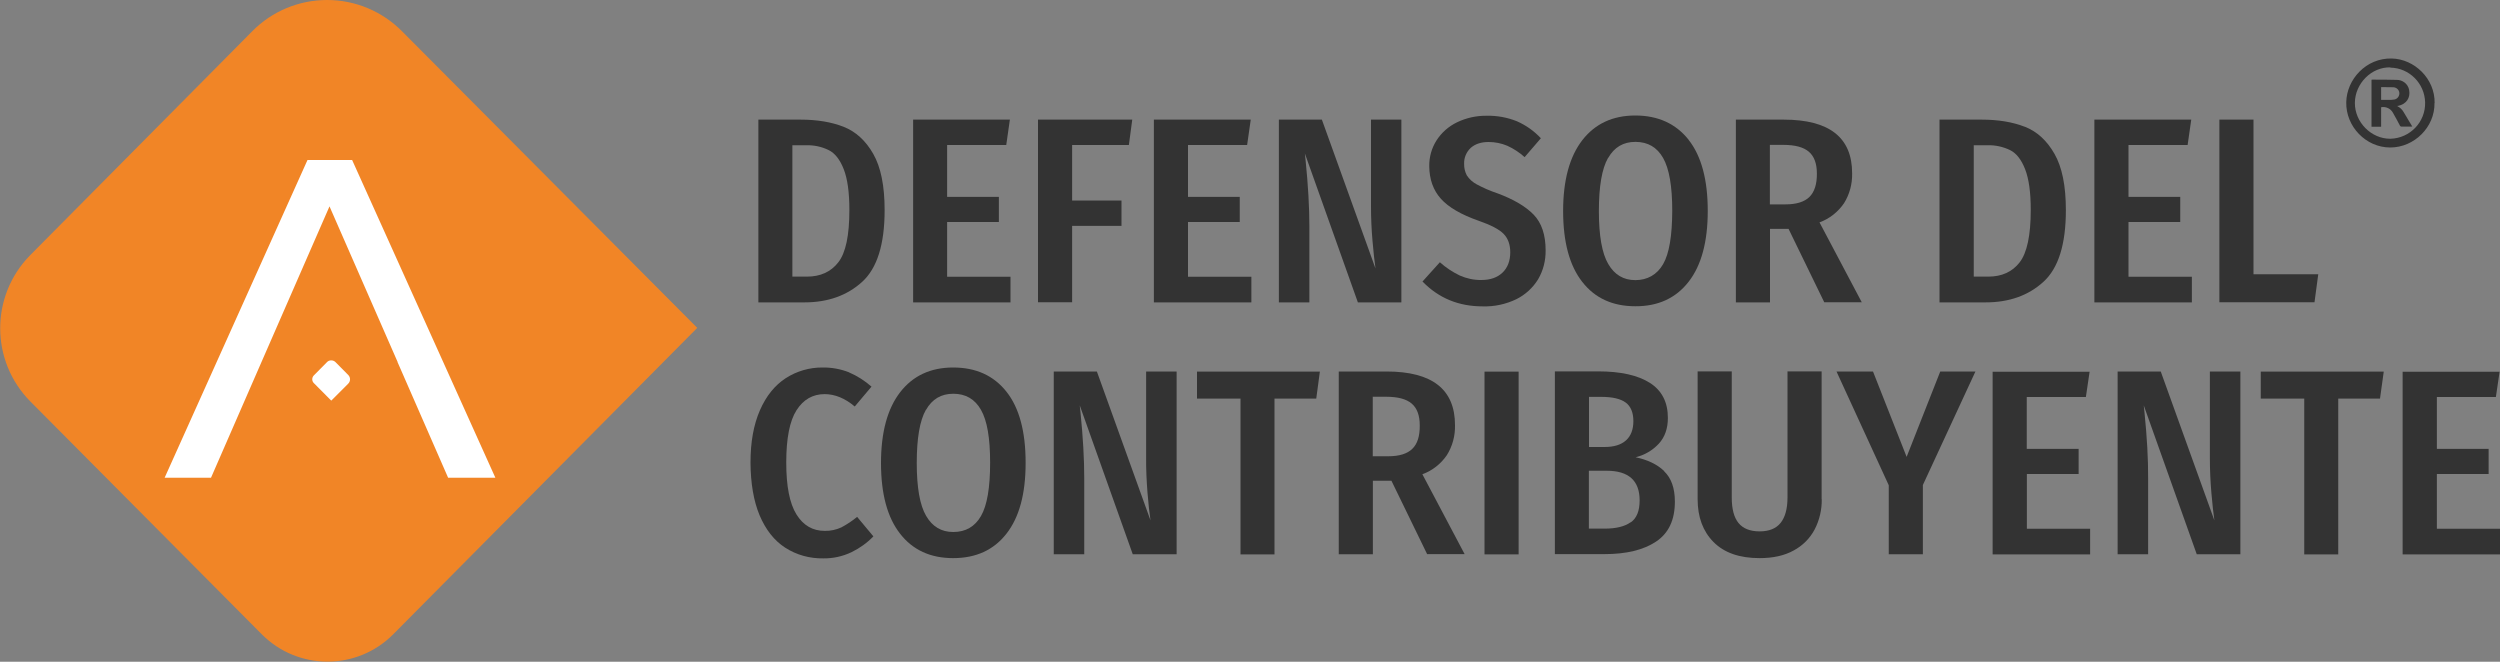 <svg xmlns="http://www.w3.org/2000/svg" id="Capa_1" viewBox="0 0 200 52.94"><rect x="0" y="0" width="200" height="52.94" fill="#808080" stroke="none"/><path d="m67.48,10.14c.97.38,1.77,1.1,2.38,2.17s.91,2.56.91,4.5c0,2.74-.6,4.65-1.8,5.74s-2.74,1.64-4.61,1.64h-3.69v-14.62h3.38c1.31,0,2.46.19,3.43.57Zm-4.09,1.48v10.51h1.16c1.08,0,1.92-.38,2.51-1.14.6-.76.89-2.16.89-4.19,0-1.41-.15-2.49-.45-3.26s-.7-1.28-1.2-1.53c-.57-.28-1.19-.41-1.82-.39h-1.09Z" style="fill:#333;"></path><path d="m80.79,9.57l-.29,2.03h-4.73v4.15h4.14v2.01h-4.14v4.38h5.07v2.05h-7.79v-14.62h7.75Z" style="fill:#333;"></path><path d="m83.04,24.19v-14.62h7.54l-.27,2.03h-4.54v4.44h3.95v2.03h-3.95v6.11h-2.73Z" style="fill:#333;"></path><path d="m100.06,9.57l-.29,2.03h-4.73v4.15h4.14v2.01h-4.14v4.38h5.07v2.05h-7.8v-14.62h7.75Z" style="fill:#333;"></path><path d="m112.12,24.19h-3.49l-4.24-11.91.06.57c.2,1.98.3,3.73.3,5.27v6.07h-2.44v-14.62h3.44l4.29,11.91c-.08-.55-.16-1.29-.24-2.21-.08-.92-.12-1.84-.12-2.76v-6.94h2.43v14.62Z" style="fill:#333;"></path><path d="m121.35,9.7c.73.32,1.38.78,1.92,1.36l-1.3,1.51c-.41-.37-.88-.68-1.39-.91-.47-.2-.98-.3-1.49-.3-.59,0-1.06.15-1.42.46-.36.33-.56.8-.54,1.29-.01.32.07.65.22.93.2.3.47.54.79.71.52.28,1.07.52,1.64.71,1.3.48,2.27,1.05,2.91,1.71s.96,1.62.96,2.86c.01.81-.19,1.61-.6,2.31-.42.69-1.03,1.24-1.75,1.6-.84.4-1.76.6-2.69.57-1.92,0-3.52-.66-4.81-1.99l1.39-1.54c.48.43,1.01.78,1.59,1.06.54.24,1.14.37,1.73.36.72,0,1.28-.2,1.69-.59s.62-.94.62-1.63c0-.62-.18-1.11-.53-1.47-.35-.36-1.02-.71-2-1.05-1.4-.49-2.41-1.08-3.02-1.76s-.92-1.55-.93-2.6c-.01-.74.19-1.46.59-2.08.4-.62.97-1.12,1.64-1.44.73-.35,1.54-.53,2.35-.52.83-.02,1.66.13,2.43.44Z" style="fill:#333;"></path><path d="m135.09,11.19c1.02,1.29,1.53,3.19,1.53,5.68,0,2.47-.51,4.36-1.53,5.67-1.02,1.31-2.44,1.97-4.27,1.96-1.81,0-3.23-.65-4.24-1.95-1.02-1.3-1.53-3.19-1.53-5.67,0-2.45.51-4.34,1.53-5.66,1.02-1.32,2.44-1.98,4.24-1.98,1.82,0,3.24.65,4.27,1.94Zm-6.45,1.45c-.49.86-.73,2.28-.73,4.25s.25,3.38.75,4.23c.5.86,1.22,1.29,2.17,1.29s1.73-.43,2.22-1.28.72-2.27.73-4.26c0-1.96-.24-3.37-.73-4.23s-1.22-1.29-2.22-1.29c-.97,0-1.69.43-2.18,1.29Z" style="fill:#333;"></path><path d="m143.09,18.31h-1.49v5.88h-2.73v-14.62h3.82c3.66,0,5.48,1.43,5.48,4.29.02.85-.2,1.68-.65,2.4-.48.7-1.16,1.24-1.96,1.53l3.38,6.39h-3l-2.86-5.88Zm-.25-1.96c.87,0,1.51-.2,1.91-.59s.61-1.02.6-1.88c0-.79-.21-1.37-.64-1.74s-1.11-.55-2.05-.55h-1.07v4.76h1.24Z" style="fill:#333;"></path><path d="m161.99,10.14c.97.38,1.76,1.1,2.37,2.17s.91,2.56.91,4.5c0,2.74-.6,4.65-1.8,5.74-1.2,1.09-2.74,1.64-4.61,1.64h-3.7v-14.62h3.38c1.32,0,2.46.19,3.44.57Zm-4.09,1.48v10.51h1.16c1.08,0,1.92-.38,2.51-1.14.59-.76.89-2.16.89-4.19,0-1.41-.15-2.49-.45-3.26s-.7-1.28-1.2-1.53c-.56-.27-1.18-.41-1.81-.39h-1.1Z" style="fill:#333;"></path><path d="m175.3,9.57l-.29,2.03h-4.73v4.15h4.14v2.01h-4.14v4.38h5.07v2.05h-7.8v-14.62h7.75Z" style="fill:#333;"></path><path d="m180.28,9.57v12.37h5.18l-.3,2.24h-7.61v-14.61h2.73Z" style="fill:#333;"></path><path d="m67.92,29.79c.66.28,1.26.67,1.8,1.14l-1.34,1.59c-.78-.66-1.59-.99-2.41-.99-.95,0-1.7.43-2.25,1.29-.55.86-.82,2.26-.82,4.19,0,1.89.27,3.27.82,4.15s1.3,1.31,2.26,1.31c.46.01.92-.09,1.33-.28.45-.24.87-.52,1.26-.84l1.3,1.56c-.5.52-1.09.94-1.74,1.26-.71.34-1.48.51-2.26.5-1.08.02-2.15-.27-3.06-.86-.88-.57-1.55-1.43-2.04-2.58-.48-1.15-.72-2.56-.73-4.23,0-1.64.25-3.02.75-4.17s1.19-2,2.06-2.57c.88-.57,1.91-.87,2.96-.86.72-.01,1.43.12,2.1.38Z" style="fill:#333;"></path><path d="m80.52,31.34c1.02,1.29,1.53,3.18,1.53,5.68s-.51,4.36-1.53,5.67c-1.02,1.31-2.44,1.96-4.27,1.96-1.81,0-3.23-.65-4.24-1.95-1.02-1.3-1.53-3.18-1.53-5.66,0-2.45.51-4.34,1.53-5.66,1.02-1.32,2.44-1.98,4.24-1.98,1.82,0,3.24.64,4.27,1.94Zm-6.45,1.45c-.49.86-.73,2.28-.73,4.25,0,1.97.25,3.38.75,4.23.5.86,1.22,1.29,2.17,1.29.99,0,1.73-.43,2.22-1.28s.73-2.27.73-4.26-.24-3.37-.73-4.23-1.22-1.29-2.22-1.29c-.97,0-1.69.43-2.18,1.29Z" style="fill:#333;"></path><path d="m94.11,44.34h-3.49l-4.24-11.91.06.57c.2,1.98.3,3.73.3,5.27v6.07h-2.44v-14.62h3.45l4.29,11.91c-.08-.55-.17-1.29-.24-2.21s-.12-1.84-.11-2.76v-6.94h2.44v14.62Z" style="fill:#333;"></path><path d="m105.59,29.73l-.29,2.16h-3.34v12.46h-2.72v-12.46h-3.48v-2.16h9.83Z" style="fill:#333;"></path><path d="m111.32,38.46h-1.49v5.88h-2.73v-14.62h3.82c3.66,0,5.48,1.43,5.48,4.29.02.85-.2,1.68-.65,2.4-.48.7-1.16,1.24-1.96,1.53l3.38,6.39h-3l-2.86-5.88Zm-.25-1.96c.87,0,1.51-.2,1.91-.59.41-.39.61-1.02.6-1.88,0-.79-.21-1.37-.64-1.74s-1.11-.55-2.05-.55h-1.07v4.76h1.24Z" style="fill:#333;"></path><path d="m121.49,29.73v14.62h-2.73v-14.62h2.73Z" style="fill:#333;"></path><path d="m133.13,37.7c.57.54.86,1.35.86,2.43,0,1.47-.5,2.53-1.51,3.2-1.01.67-2.38,1-4.13,1h-3.96v-14.62h3.47c1.79,0,3.17.31,4.13.92.96.61,1.44,1.55,1.44,2.8,0,.85-.24,1.53-.72,2.06-.5.54-1.15.92-1.86,1.09.95.2,1.71.56,2.28,1.1Zm-6.01-5.96v4.02h1.24c.76,0,1.33-.18,1.72-.53.39-.35.59-.87.59-1.54,0-.69-.21-1.19-.62-1.49s-1.06-.45-1.94-.45h-.99Zm3.34,10.05c.48-.34.71-.92.71-1.76,0-1.58-.88-2.37-2.63-2.37h-1.43v4.63h1.26c.91,0,1.61-.17,2.08-.51Z" style="fill:#333;"></path><path d="m145.74,39.94c.01.84-.18,1.67-.57,2.42-.38.72-.97,1.3-1.68,1.68-.74.41-1.65.61-2.72.61-1.61,0-2.84-.43-3.69-1.29-.85-.86-1.27-2-1.27-3.43v-10.22h2.73v10.09c0,.92.18,1.6.54,2.04.36.44.92.67,1.69.67.76,0,1.32-.23,1.68-.68s.55-1.13.55-2.03v-10.09h2.73v10.22Z" style="fill:#333;"></path><path d="m158.03,29.73l-4.2,9.07v5.54h-2.73v-5.52l-4.18-9.1h2.92l2.69,6.83,2.69-6.83h2.82Z" style="fill:#333;"></path><path d="m167.17,29.73l-.3,2.03h-4.73v4.15h4.15v2.01h-4.14v4.38h5.06v2.05h-7.8v-14.61h7.75Z" style="fill:#333;"></path><path d="m179.23,44.34h-3.49l-4.24-11.91.06.57c.2,1.98.3,3.73.29,5.27v6.07h-2.44v-14.62h3.45l4.29,11.91c-.08-.55-.16-1.29-.24-2.21-.08-.93-.12-1.84-.12-2.76v-6.94h2.44v14.62Z" style="fill:#333;"></path><path d="m190.7,29.73l-.3,2.16h-3.34v12.46h-2.72v-12.46h-3.48v-2.16h9.83Z" style="fill:#333;"></path><path d="m199.97,29.73l-.3,2.03h-4.72v4.15h4.14v2.01h-4.14v4.38h5.06v2.05h-7.8v-14.61h7.75Z" style="fill:#333;"></path><path d="m26.17,0c-2.25,0-4.4.89-5.98,2.49L2.41,20.42c-3.2,3.25-3.19,8.46.02,11.7l18.51,18.62c2.89,2.91,7.59,2.92,10.49.03.01-.01.03-.03.04-.04l24.31-24.5L32.15,2.49C30.57.9,28.42,0,26.17,0Z" style="fill:#f18526;"></path><path d="m26.49,28.83c-.13,0-.25.05-.33.14l-1.06,1.07c-.16.17-.16.44,0,.6l1.4,1.41,1.36-1.36c.19-.19.19-.5,0-.69l-1.02-1.03c-.09-.09-.21-.14-.34-.14Z" style="fill:#fff;"></path><polygon points="28.17 12.8 24.6 12.8 13.17 38.22 16.88 38.22 20.92 28.96 20.92 28.96 26.36 16.51 31.81 28.96 31.8 28.96 35.85 38.22 39.63 38.22 28.17 12.8" style="fill:#fff;"></polygon><path d="m194.76,8.24c.03,1.94-1.63,3.56-3.54,3.56-1.95,0-3.56-1.68-3.52-3.62.03-1.82,1.58-3.55,3.64-3.5,1.81.04,3.46,1.61,3.43,3.56Zm-3.53-2.85c-1.51-.04-2.83,1.29-2.84,2.84s1.31,2.88,2.84,2.87c1.57-.04,2.82-1.34,2.78-2.91-.04-1.52-1.26-2.75-2.78-2.78h0Z" style="fill:#333;"></path><path d="m190.49,10.14h-.77v-3.76s.06-.01.08-.01c.64,0,1.29,0,1.93.02.48-.01.91.33,1,.8.12.64-.22,1.14-.88,1.28h-.05v.03c.2.1.37.26.48.45l.7,1.17s-.07.01-.1.01h-.74c-.07,0-.13-.03-.15-.09-.18-.34-.36-.68-.55-1.01-.18-.34-.57-.53-.95-.45v1.55Zm0-2.15h.66c.11,0,.22,0,.33-.02.27-.01.48-.25.47-.52-.01-.27-.25-.48-.52-.47-.26-.01-.52,0-.78-.01h-.16v1.02Z" style="fill:#333;"></path></svg>